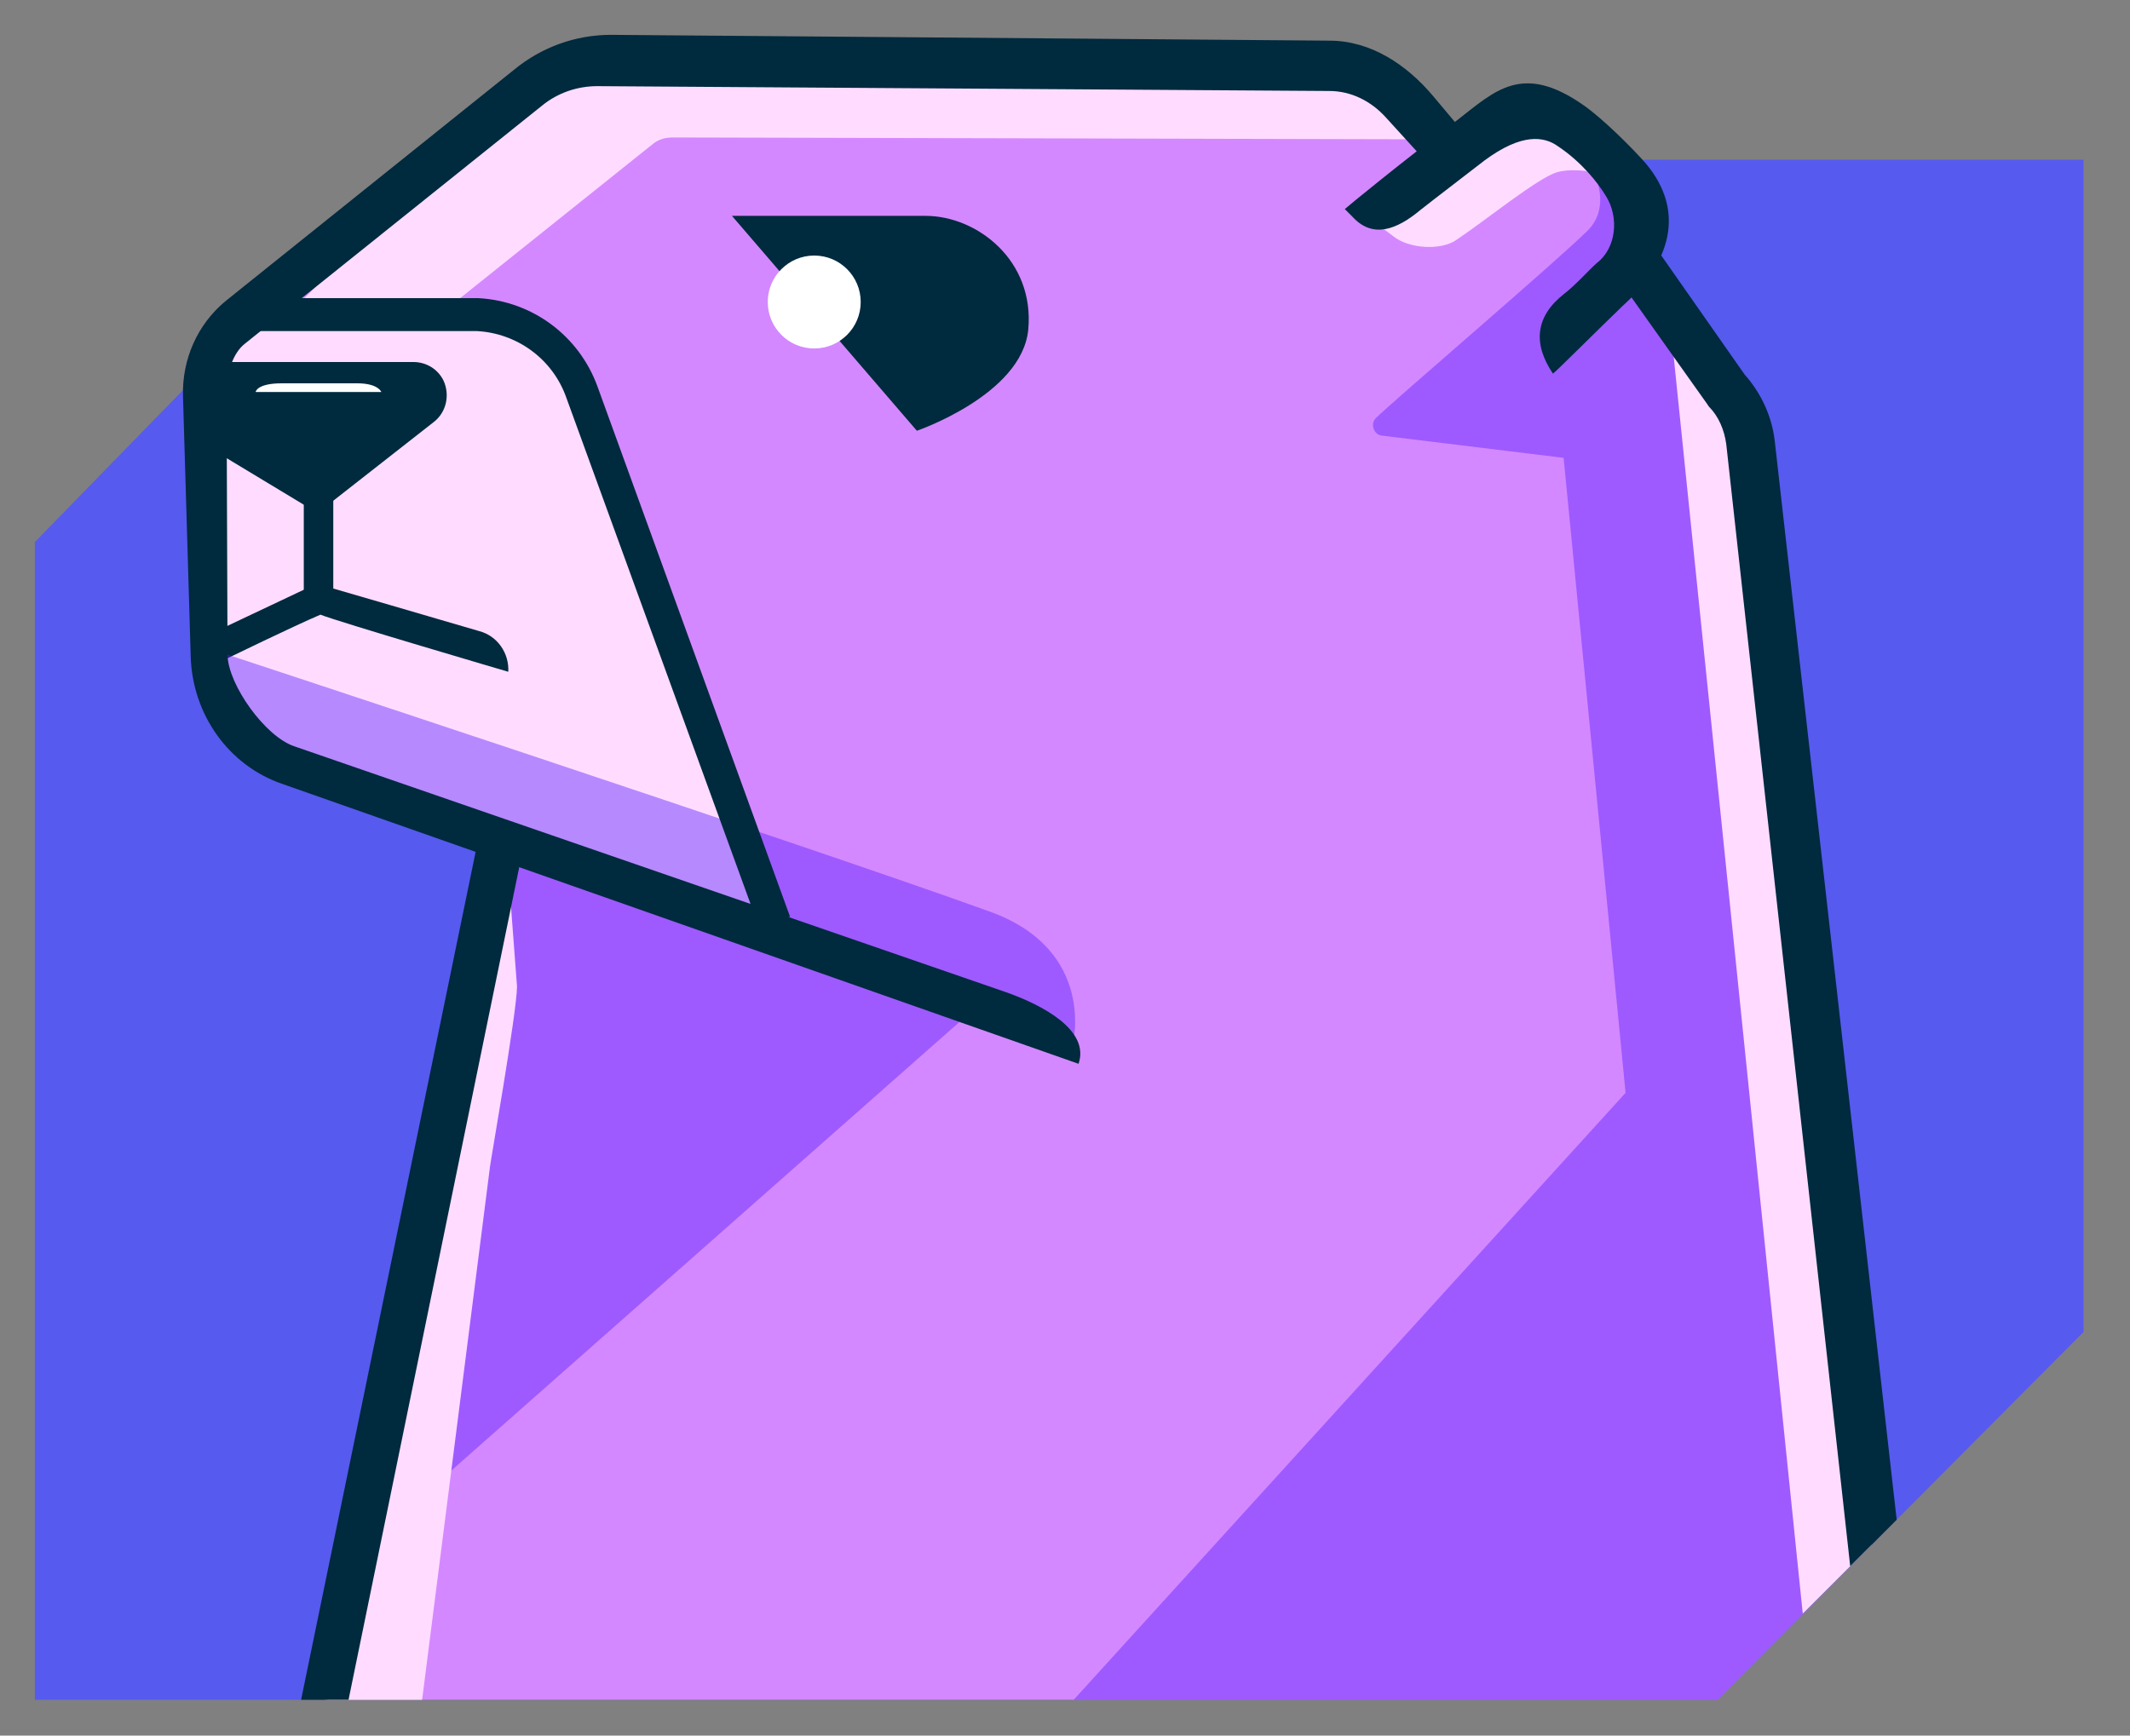 <?xml version="1.0" encoding="utf-8"?>
<!-- Generator: Adobe Illustrator 28.0.0, SVG Export Plug-In . SVG Version: 6.00 Build 0)  -->
<svg version="1.1" id="Layer_1" xmlns="http://www.w3.org/2000/svg" xmlns:xlink="http://www.w3.org/1999/xlink" x="0px" y="0px"
	 viewBox="0 0 220 179.3" style="enable-background:new 0 0 220 179.3;" xml:space="preserve">
<rect x="0" y="0" width="220" height="179.3" fill="#808080" stroke="none"/>
<style type="text/css">
	.st0{fill:#FFFFFF;}
	.st1{fill:#565AEF;}
	.st2{fill:#D488FF;}
	.st3{fill:#FFDCFF;}
	.st4{fill:#002A3E;}
	.st5{fill:none;stroke:#002A3E;stroke-width:3.046;stroke-miterlimit:10;}
	.st6{opacity:0.44;fill:#5A21FF;enable-background:new    ;}
	.st7{fill:none;}
</style>
<g>
	<rect y="0" class="st7" width="800" height="179.3"/>
	<g>
		<g>
			<polyline class="st1" points="155.3,16.5 215.2,16.5 215.2,137.6 177.4,175.6 3.6,175.6 3.6,56 42.1,16.5 102.4,16.5 			"/>
			<g>
				<polygon class="st2" points="33.5,175.6 54.1,82.9 25.7,74.7 21.2,35.8 54.4,8.8 142.4,5.9 149.2,14.9 160.1,12.9 170.1,22.9 
					169.1,27.8 180.8,42.4 191.1,126.8 193,159.9 177.4,175.6 				"/>
				<path class="st3" d="M21.3,34.5c7-5.2,33.1-1.8,36.4,0.6c9,18.7,23.5,62.7,23.5,62.7L22.7,75.5C22.7,75.5,20.2,45,21.3,34.5z"/>
				<path class="st4" d="M75.6,22.3c0,0,18.9,0,20,0c5.3,0,11.3,4.6,10.6,11.8c-0.7,6.7-11.5,10.4-11.5,10.4L75.6,22.3z"/>
				<circle class="st0" cx="84.1" cy="31.2" r="4.8"/>
				<path class="st4" d="M22,37.4h20.7c1.3,0,2.5,0.7,3.1,1.9l0,0c0.7,1.5,0.3,3.3-1,4.3l-12,9.4l-11.1-6.7L22,37.4z"/>
				<line class="st5" x1="32.9" y1="50.2" x2="32.9" y2="61.9"/>
				<path class="st4" d="M52.5,69.4c0.1-1.9-1.1-3.7-3-4.2c-2-0.6-16.8-4.9-16.8-4.9l-9.3,4.4l-0.1,3.4c0,0,7.2-3.5,9.8-4.6
					C34.8,64.2,52.5,69.4,52.5,69.4L52.5,69.4z"/>
				<polygon class="st6" points="36.9,160.5 102.7,102.4 51.1,85.9 				"/>
				<path class="st3" d="M45.9,32.1l21.5-17.2c0.6-0.5,1.3-0.7,2.1-0.7l81.4,0.2L141.7,6L55.8,6.7L28.2,34L45.9,32.1z"/>
				<path class="st6" d="M22.5,67.3c0,0,61.6,20.3,79.8,26.9c11,4,8.5,13.7,8.5,13.7L26,76.5l-4.9-7L22.5,67.3z"/>
				<path class="st6" d="M110.9,175.6l66.5,0l16.4-16.5L180.2,40.4l-10.9-12.9c3.8-6.9-4.4-8.9-4.4-8.9s1.3,3-0.9,5.2
					c-3.1,3.1-20.2,17.7-21.9,19.4c-0.6,0.6-0.2,1.7,0.6,1.8l18.8,2.3l6.4,65.6L110.9,175.6z"/>
				<path class="st3" d="M52.6,91.3l0.8,10.6c0,2.6-2.8,18.4-2.8,18.7l-7,55h-9.8L52.6,91.3z"/>
				<polygon class="st3" points="180.4,41.3 193.3,159.6 186.2,166.7 172.3,31.3 				"/>
				<g>
					<path class="st4" d="M191.1,161.8L178.3,45.9c-0.2-1.5-0.8-2.9-1.8-3.9l-0.2-0.3L167,28.6l4.1-2.9l9.1,13
						c1.7,1.9,2.8,4.3,3.1,6.8l12.6,111.5L191.1,161.8z"/>
				</g>
				<g>
					<polygon class="st4" points="36,175.6 31.1,175.6 49.6,85.7 54.2,86.8 					"/>
				</g>
				<path class="st3" d="M143.9,24.4c1.6,1.3,4.9,1.5,6.5,0.4c3-2,8.4-6.4,10.4-7c2.7-0.8,7.4,0.9,7.4,0.9l-9.6-6.8l-6.9,4.2
					l-9.8,6.8L143.9,24.4z"/>
				<g>
					<path class="st4" d="M160.4,38.6L160.4,38.6c-2.1-3.1-1.8-5.9,1.1-8.2c1.3-1,2.6-2.5,3.4-3.2c2.1-1.6,2.3-4.8,1-6.9
						c-0.9-1.5-2.6-3.6-5-5.2c-1.4-1-3.7-1.4-7.6,1.5c-2.7,2.1-4.7,3.6-6.6,5.1c-2.4,2-4.9,3-7,0.7l-0.8-0.8
						c0.2-0.2,5.8-4.8,11.5-9.1c4-3.1,6.8-6.1,13.2-1.6c2,1.4,5.1,4.5,6.4,6c4.1,4.9,2.6,10.2-2.4,14.7
						C164.8,34.3,160.6,38.5,160.4,38.6z"/>
				</g>
				<path class="st0" d="M36.9,39.6h-7.8c-2.6,0-2.7,0.9-2.7,0.9h13C39.4,40.6,39.2,39.6,36.9,39.6z"/>
				<g>
					<path class="st4" d="M111.4,109.9L29.2,81c-5.6-1.9-9.3-7.2-9.5-13.1l-0.8-27c-0.1-3.8,1.5-7.4,4.4-9.8L53.1,7.2
						c2.8-2.3,6.3-3.6,10-3.6l74.2,0.6c4.3,0,8,2.5,10.7,5.7l4.2,5l-3.9,2.9l-5.1-5.6c-1.6-1.8-3.7-2.8-5.9-2.8L61.7,8.9
						c-2.1,0-4.1,0.7-5.7,2L25.3,35.5c-1.3,1-1.9,3.2-1.9,4.8l0.1,27.4c0.1,3.1,3.9,8.4,6.9,9.4l73.5,25.4
						C107.6,103.8,112.6,106.4,111.4,109.9L111.4,109.9z"/>
				</g>
				<g>
					<path class="st4" d="M78.4,95.8L58.5,41.1c-1.4-4-5.1-6.7-9.3-6.9l-22.7,0l1.7-3.4l21.2,0c5.6,0.3,10.4,3.9,12.3,9.1l19.9,54.8
						L78.4,95.8z"/>
				</g>
			</g>
		</g>
		<g>
			<path class="st0" d="M407.4,40.7c8.2,0,16.4,0,24.6,0c0-7.1,0-14.1,0-21.1c-8.2,0-16.4,0-24.6,0
				C407.4,26.7,407.4,33.7,407.4,40.7z"/>
			<rect x="407.4" y="51.3" class="st0" width="24.6" height="78.9"/>
			<path class="st0" d="M336.5,59.6c-8.3-16.9-33.2-11.5-47.7,0l-1-8.3h-23.7v78.9h24.6V73.1c13.3-14.1,26-4.8,26,5.1v52h24.6V73.1
				c13.3-14.1,26-4.8,26,5.1v52H390V72.8l0,0C389.6,42.7,352.7,44.3,336.5,59.6z"/>
			<g>
				<path class="st0" d="M530.7,77.2C531,44.9,489,42,473.9,59.6l-1-8.3h-23.6v78.9h24.6V73.1c13.3-14.3,32.2-4,32.2,8.1v49h24.6
					V73.1"/>
			</g>
			<path class="st0" d="M605.9,33.2v25.7c-6.5-6.4-15.3-10-25.5-10C560,48.9,543,62.9,543,85.5v10.6c0,22.7,16.9,37,37.4,37
				c10.4,0,19.3-3.7,25.8-10.3l1.4,7.4l22,0V26.4L605.9,33.2z M598.4,111.2c-3,3-7.1,4.6-12.2,4.6s-9.2-1.5-12.2-4.6
				c-4.1-4.2-6.2-11-6.2-20.3c0-9.3,2.1-16.1,6.2-20.3c3-3,7.1-4.6,12.2-4.6c5,0,9.1,1.5,12.2,4.6c4.1,4.2,6.2,11,6.2,20.3
				C604.7,100.3,602.6,107.1,598.4,111.2z"/>
			<path class="st0" d="M697.3,111.2c-3,3-7.1,4.6-12.2,4.6s-9.2-1.5-12.2-4.6c-2.8-2.8-4.7-7-5.6-12.3h17.8h43.2l0.1-13.2
				c0-9-3.8-18-10.4-24.6c-5.5-5.5-15.7-12.2-32.9-12.2c-17.2,0-27.4,6.6-32.9,12.2c-6.6,6.6-10.4,15.6-10.4,24.6v10.6
				c0,9,3.8,18,10.4,24.6c5.5,5.5,15.7,12.1,32.9,12.1c17.2,0,27.3-6.6,32.9-12.1c3.4-3.4,6-7.4,7.8-11.8H699
				C698.5,109.9,697.9,110.6,697.3,111.2z M685.1,66.1c5,0,9.1,1.5,12.2,4.6c2.8,2.8,4.7,7,5.6,12.3h-35.5c0.9-5.3,2.7-9.5,5.6-12.3
				C675.9,67.7,680,66.1,685.1,66.1z"/>
			<path class="st0" d="M765.3,59.3L765.3,59.3l0-8h-24.6v78.9h24.6V77.5l0,0c8.2-5.6,21-11.6,31.1-11.6V49.4
				C784.5,46.9,774.6,51.8,765.3,59.3z"/>
		</g>
	</g>
</g>
</svg>
